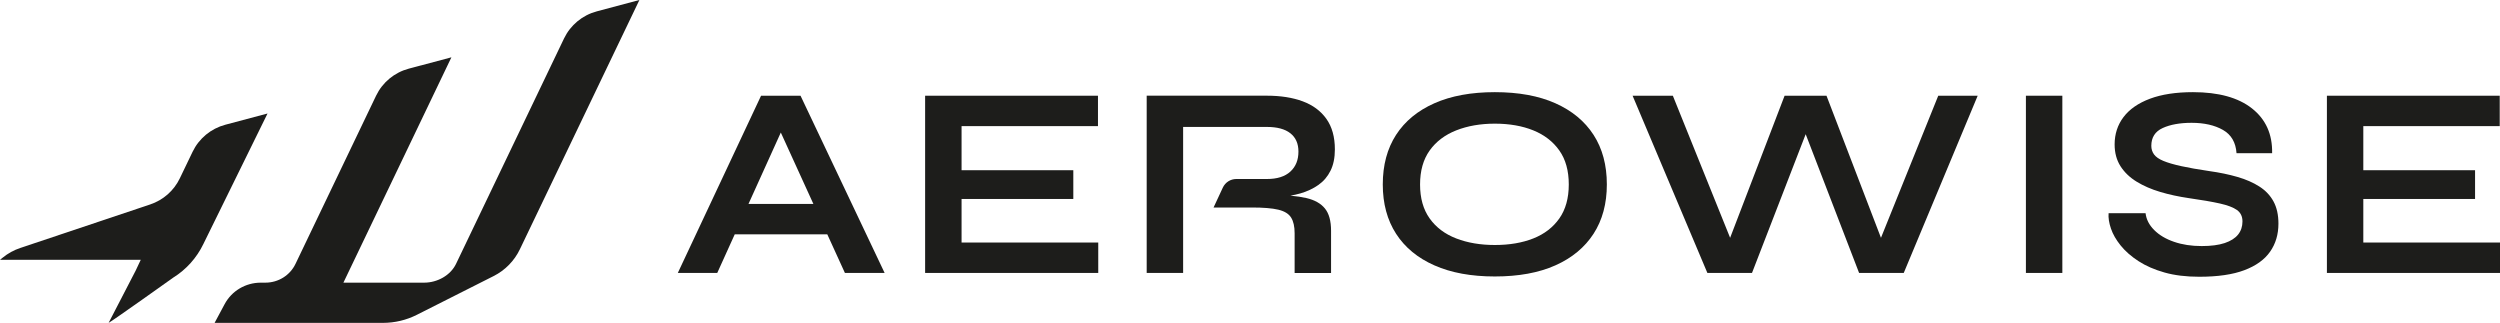 <?xml version="1.0" encoding="UTF-8"?>
<!-- Generator: Adobe Illustrator 27.9.0, SVG Export Plug-In . SVG Version: 6.00 Build 0)  -->
<svg version="1.1" id="Capa_1" xmlns="http://www.w3.org/2000/svg" xmlns:xlink="http://www.w3.org/1999/xlink" x="0px" y="0px" viewBox="0 0 800 103.31" style="enable-background:new 0 0 800 103.31;" xml:space="preserve">
<style type="text/css">
	.st0{fill:#1D1D1B;}
</style>
<g>
	<g>
		<path class="st0" d="M243.54,30.63L216.9,87.34h12.62l5.6-12.36h29.61l5.64,12.36h12.71l-26.91-56.71H243.54z M239.52,65.25    l10.34-22.84l10.42,22.84H239.52z"/>
		<polygon class="st0" points="307.7,63.67 343.46,63.67 343.46,54.47 307.7,54.47 307.7,40.36 351.35,40.36 351.35,30.63     296.04,30.63 296.04,87.34 351.44,87.34 351.44,77.61 307.7,77.61   "/>
		<path class="st0" d="M421.86,59.2c1.67-1.17,2.97-2.69,3.9-4.56c0.93-1.87,1.4-4.15,1.4-6.84c0-3.97-0.91-7.23-2.72-9.77    c-1.81-2.54-4.34-4.41-7.58-5.61c-3.24-1.2-7.06-1.8-11.44-1.8h-38.48v56.71h11.66V40.62h26.82c3.27,0,5.77,0.67,7.49,2.02    c1.72,1.35,2.59,3.3,2.59,5.87c0,2.69-0.86,4.82-2.59,6.4c-1.72,1.58-4.22,2.37-7.49,2.37h-9.81c-1.84,0-3.52,1.07-4.3,2.74    l-2.97,6.38h12.26c3.68,0,6.5,0.23,8.46,0.7c1.96,0.47,3.32,1.3,4.08,2.5c0.76,1.2,1.14,2.88,1.14,5.04v12.71h11.66v-13.5    c0-3.16-0.66-5.54-1.97-7.14c-1.31-1.61-3.29-2.72-5.92-3.33c-1.47-0.34-3.18-0.6-5.12-0.77c1.09-0.19,2.16-0.43,3.19-0.72    C418.28,61.26,420.19,60.37,421.86,59.2z"/>
		<path class="st0" d="M497.71,33.04c-5.32-2.37-11.77-3.55-19.37-3.55c-7.54,0-13.98,1.18-19.33,3.55    c-5.35,2.37-9.44,5.74-12.27,10.12c-2.83,4.38-4.25,9.67-4.25,15.86c0,6.14,1.42,11.39,4.25,15.78    c2.83,4.38,6.92,7.76,12.27,10.12c5.35,2.37,11.79,3.55,19.33,3.55c7.59,0,14.05-1.18,19.37-3.55c5.32-2.37,9.39-5.74,12.23-10.12    c2.83-4.38,4.25-9.64,4.25-15.78c0-6.19-1.42-11.48-4.25-15.86C507.11,38.78,503.03,35.41,497.71,33.04z M498.99,69.9    c-2.02,2.86-4.79,5-8.33,6.4c-3.54,1.4-7.64,2.1-12.31,2.1c-4.62,0-8.74-0.7-12.36-2.1c-3.62-1.4-6.46-3.53-8.5-6.4    c-2.05-2.86-3.07-6.49-3.07-10.87c0-4.38,1.02-8,3.07-10.87c2.04-2.86,4.88-5.01,8.5-6.44c3.62-1.43,7.74-2.15,12.36-2.15    c4.67,0,8.78,0.72,12.31,2.15c3.53,1.43,6.31,3.58,8.33,6.44c2.02,2.86,3.02,6.49,3.02,10.87C502.01,63.41,501,67.03,498.99,69.9z    "/>
		<polygon class="st0" points="601.91,76.1 584.48,30.63 571.07,30.63 553.64,76.1 535.31,30.63 522.43,30.63 546.36,87.34     560.64,87.34 577.82,42.94 594.91,87.34 609.2,87.34 632.86,30.63 620.24,30.63   "/>
		<rect x="648.29" y="30.63" class="st0" width="11.66" height="56.71"/>
		<path class="st0" d="M723,59.69c-1.96-1.26-4.29-2.28-7.01-3.07c-2.72-0.79-5.74-1.42-9.07-1.88c-3.57-0.53-6.55-1.05-8.94-1.58    c-2.4-0.53-4.29-1.08-5.7-1.67c-1.4-0.58-2.4-1.27-2.98-2.06c-0.58-0.79-0.88-1.71-0.88-2.76c0-2.69,1.21-4.59,3.64-5.7    c2.42-1.11,5.51-1.67,9.25-1.67c4.03,0,7.38,0.76,10.04,2.28c2.66,1.52,4.1,4,4.34,7.45h11.39c0.12-6.08-2.03-10.85-6.44-14.33    c-4.41-3.48-10.71-5.21-18.89-5.21c-5.43,0-10.02,0.7-13.76,2.1c-3.74,1.4-6.56,3.36-8.46,5.87c-1.9,2.51-2.85,5.43-2.85,8.76    c0,2.69,0.63,5.01,1.88,6.97c1.26,1.96,2.98,3.61,5.17,4.95c2.19,1.34,4.72,2.44,7.58,3.29c2.86,0.85,5.9,1.5,9.11,1.97    c4.09,0.58,7.39,1.15,9.9,1.71c2.51,0.56,4.35,1.26,5.52,2.1c1.17,0.85,1.75,2.06,1.75,3.64c0,1.64-0.47,3.04-1.4,4.21    c-0.94,1.17-2.37,2.07-4.29,2.72c-1.93,0.64-4.38,0.96-7.36,0.96c-3.27,0-6.22-0.45-8.85-1.36c-2.63-0.9-4.75-2.16-6.35-3.77    c-1.61-1.61-2.53-3.4-2.76-5.39h-11.83c-0.12,1.46,0.13,3.1,0.75,4.91c0.61,1.81,1.65,3.62,3.11,5.43c1.46,1.81,3.36,3.48,5.7,5    c2.34,1.52,5.11,2.73,8.33,3.64c3.21,0.91,6.92,1.36,11.13,1.36c5.9,0,10.71-0.7,14.42-2.1c3.71-1.4,6.46-3.37,8.24-5.92    c1.78-2.54,2.67-5.54,2.67-8.98c0-2.8-0.53-5.17-1.58-7.1C726.47,62.53,724.96,60.94,723,59.69z"/>
		<polygon class="st0" points="756.26,77.61 756.26,63.67 792.02,63.67 792.02,54.47 756.26,54.47 756.26,40.36 799.91,40.36     799.91,30.63 744.61,30.63 744.61,87.34 800,87.34 800,77.61   "/>
	</g>
	<g>
		<path class="st0" d="M85.61,36.32l-13.49,3.59c-4.62,1.23-8.43,4.38-10.49,8.66l-4.08,8.48c-1.9,3.97-5.32,6.98-9.51,8.38    L6.43,79.37c-2,0.67-3.86,1.69-5.52,3.04L0,83.14h45.04l-1.61,3.42c0,0.01-0.01,0.01-0.01,0.02l-8.66,16.73    c0.92-0.39,20.64-14.45,20.64-14.45c4.2-2.61,7.56-6.36,9.7-10.82L85.61,36.32z"/>
		<path class="st0" d="M133.39,100.74l24.57-12.4c3.68-1.85,6.63-4.87,8.41-8.59L204.61,0l-13.62,3.63    c-4.63,1.23-8.44,4.39-10.5,8.68l-34.55,72.11c-1.78,3.72-6.02,6.03-10.2,6.03h-25.85l34.56-72.11l-13.61,3.62    c-4.63,1.23-8.44,4.39-10.5,8.68L94.57,84.42c-1.77,3.7-5.5,6.03-9.66,6.03h-1.45c-4.87,0-9.3,2.63-11.57,6.86l-3.22,6.01h53.92    C126.34,103.31,130.04,102.43,133.39,100.74z"/>
	</g>
</g>
</svg>
